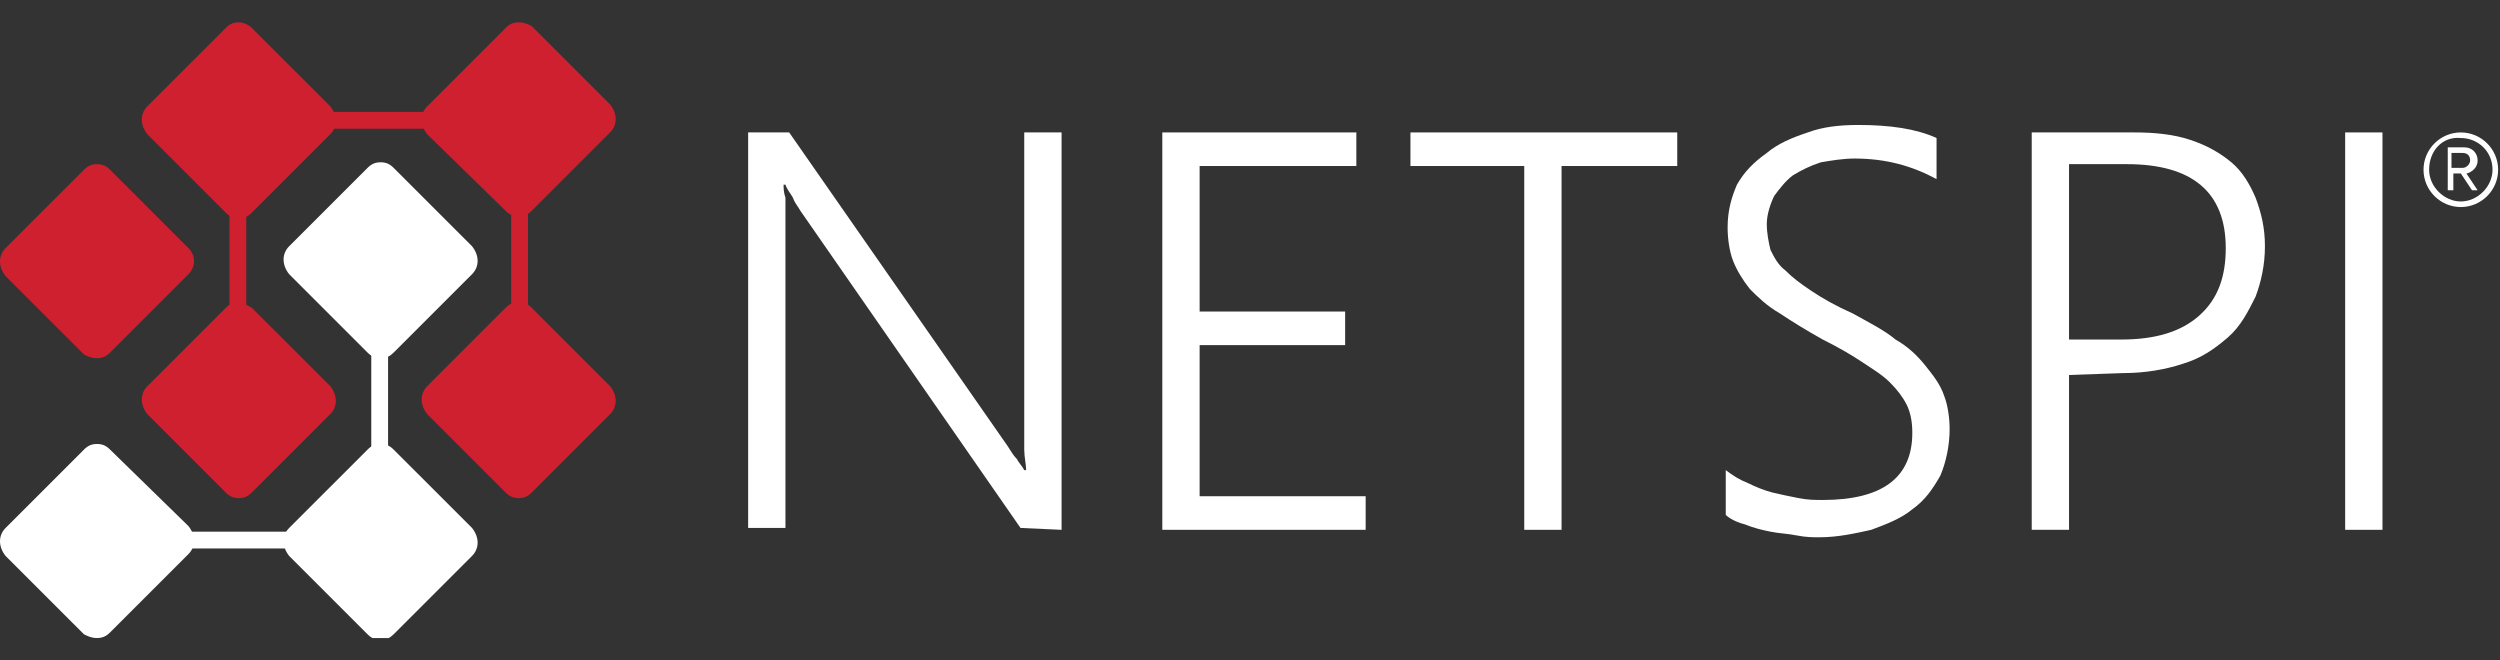<?xml version="1.0" encoding="UTF-8"?>
<svg xmlns="http://www.w3.org/2000/svg" width="106" height="28" viewBox="0 0 106 28" fill="none">
  <rect x="0" y="0" width="106" height="28" fill="#333333" stroke="none"/>
  <g clip-path="url(#clip0_1359_1612)">
    <path d="M16.454 10.361H15.742V23.73H16.454V10.361Z" fill="white"/>
    <path d="M22.94 4.745L9.73 4.745V5.457L22.94 5.457V4.745Z" fill="#CF2030"/>
    <path d="M22.387 4.428H21.675V17.797H22.387V4.428Z" fill="#CF2030"/>
    <path d="M10.442 5.061H9.73V18.43H10.442V5.061Z" fill="#CF2030"/>
    <path d="M7.99 10.519L4.667 7.197C4.509 7.039 4.351 6.96 4.113 6.96C3.876 6.96 3.718 7.039 3.56 7.197L0.237 10.519C-0.079 10.836 -0.079 11.31 0.237 11.706L3.56 15.028C3.718 15.107 3.876 15.187 4.113 15.187C4.351 15.187 4.509 15.107 4.667 14.949L7.99 11.627C8.306 11.31 8.306 10.836 7.99 10.519Z" fill="#CF2030"/>
    <path d="M10.679 1.185C10.521 1.027 10.284 0.948 10.125 0.948C9.888 0.948 9.73 1.027 9.572 1.185L6.249 4.507C5.933 4.824 5.933 5.298 6.249 5.694L9.572 9.016C9.73 9.175 9.888 9.254 10.125 9.254C10.363 9.254 10.521 9.175 10.679 9.016L14.002 5.694C14.318 5.378 14.318 4.903 14.002 4.507L10.679 1.185Z" fill="#CF2030"/>
    <path d="M10.679 13.051C10.521 12.972 10.284 12.813 10.125 12.813C9.888 12.813 9.73 12.893 9.572 13.051L6.249 16.373C5.933 16.69 5.933 17.164 6.249 17.56L9.572 20.882C9.73 21.04 9.888 21.119 10.125 21.119C10.363 21.119 10.521 21.04 10.679 20.882L14.002 17.56C14.318 17.243 14.318 16.769 14.002 16.373L10.679 13.051Z" fill="#CF2030"/>
    <path d="M21.437 8.937C21.596 9.096 21.754 9.175 21.991 9.175C22.228 9.175 22.387 9.096 22.545 8.937L25.867 5.615C26.184 5.298 26.184 4.824 25.867 4.428L22.545 1.106C22.387 1.027 22.228 0.948 21.991 0.948C21.754 0.948 21.596 1.027 21.437 1.185L18.115 4.507C17.799 4.824 17.799 5.298 18.115 5.694L21.437 8.937Z" fill="#CF2030"/>
    <path d="M22.545 13.051C22.387 12.893 22.228 12.813 21.991 12.813C21.754 12.813 21.596 12.893 21.437 13.051L18.115 16.373C17.799 16.69 17.799 17.164 18.115 17.56L21.437 20.882C21.596 21.04 21.754 21.119 21.991 21.119C22.228 21.119 22.387 21.04 22.545 20.882L25.867 17.56C26.184 17.243 26.184 16.769 25.867 16.373L22.545 13.051Z" fill="#CF2030"/>
    <path d="M16.295 22.543H3.006V23.255H16.295V22.543Z" fill="white"/>
    <path d="M15.584 14.949C15.742 15.107 15.9 15.187 16.137 15.187C16.375 15.187 16.533 15.107 16.691 14.949L20.014 11.627C20.33 11.31 20.33 10.836 20.014 10.44L16.691 7.118C16.533 6.96 16.375 6.881 16.137 6.881C15.9 6.881 15.742 6.96 15.584 7.118L12.261 10.44C11.945 10.757 11.945 11.231 12.261 11.627L15.584 14.949Z" fill="white"/>
    <path d="M16.691 19.063C16.533 18.904 16.375 18.825 16.137 18.825C15.9 18.825 15.742 18.904 15.584 19.063L12.261 22.385C11.945 22.702 11.945 23.176 12.261 23.572L15.584 26.894C15.742 27.052 15.9 27.131 16.137 27.131C16.375 27.131 16.533 27.052 16.691 26.894L20.014 23.572C20.33 23.255 20.33 22.781 20.014 22.385L16.691 19.063Z" fill="white"/>
    <path d="M4.667 19.063C4.509 18.904 4.351 18.825 4.113 18.825C3.876 18.825 3.718 18.904 3.56 19.063L0.237 22.385C-0.079 22.702 -0.079 23.176 0.237 23.572L3.56 26.894C3.718 26.973 3.876 27.052 4.113 27.052C4.351 27.052 4.509 26.973 4.667 26.815L7.99 23.493C8.306 23.176 8.306 22.702 7.99 22.306L4.667 19.063Z" fill="white"/>
    <path d="M43.27 22.385L33.936 8.937C33.857 8.779 33.699 8.621 33.62 8.384C33.54 8.225 33.382 8.067 33.303 7.83H33.224C33.224 7.988 33.224 8.146 33.303 8.384C33.303 8.621 33.303 8.937 33.303 9.333V22.385H31.721V5.615H33.461L42.717 18.904C42.875 19.142 42.954 19.3 43.112 19.458C43.191 19.616 43.349 19.775 43.428 19.933H43.508C43.508 19.696 43.428 19.379 43.428 19.063C43.428 18.746 43.428 18.43 43.428 18.034V5.615H45.011V22.464L43.27 22.385Z" fill="white"/>
    <path d="M49.282 22.385V5.615L57.509 5.615V7.039H50.864V13.209H57.034V14.633H50.864V21.04H57.904V22.464H49.282V22.385Z" fill="white"/>
    <path d="M66.21 7.039V22.464H64.628V7.039H59.803V5.615L71.115 5.615V7.039L66.21 7.039Z" fill="white"/>
    <path d="M73.172 19.933C73.488 20.17 73.725 20.328 74.121 20.487C74.437 20.645 74.833 20.803 75.149 20.882C75.466 20.961 75.861 21.04 76.257 21.119C76.652 21.199 76.969 21.199 77.285 21.199C78.551 21.199 79.5 20.961 80.133 20.487C80.766 20.012 81.082 19.3 81.082 18.351C81.082 17.876 81.003 17.481 80.845 17.164C80.687 16.848 80.449 16.531 80.133 16.215C79.816 15.899 79.421 15.661 78.946 15.345C78.472 15.028 77.918 14.712 77.285 14.396C76.573 14 75.94 13.605 75.466 13.288C74.912 12.972 74.516 12.576 74.2 12.26C73.884 11.864 73.646 11.469 73.488 11.073C73.33 10.678 73.251 10.124 73.251 9.649C73.251 8.937 73.409 8.384 73.646 7.83C73.963 7.276 74.358 6.881 74.912 6.485C75.387 6.09 75.94 5.852 76.652 5.615C77.285 5.378 77.997 5.299 78.788 5.299C80.133 5.299 81.24 5.457 82.11 5.852V7.593C81.082 7.039 79.975 6.722 78.63 6.722C78.155 6.722 77.681 6.802 77.206 6.881C76.731 7.039 76.415 7.197 76.019 7.434C75.703 7.672 75.466 7.988 75.228 8.305C75.07 8.621 74.912 9.096 74.912 9.491C74.912 9.887 74.991 10.282 75.07 10.599C75.228 10.915 75.387 11.231 75.703 11.469C76.019 11.785 76.336 12.023 76.81 12.339C77.285 12.655 77.839 12.972 78.551 13.288C79.263 13.684 79.895 14 80.37 14.396C80.924 14.712 81.319 15.107 81.636 15.503C81.952 15.899 82.269 16.294 82.427 16.769C82.585 17.164 82.664 17.718 82.664 18.193C82.664 18.905 82.506 19.616 82.269 20.17C81.952 20.724 81.636 21.199 81.082 21.594C80.608 21.99 79.975 22.227 79.342 22.464C78.63 22.622 77.918 22.781 77.127 22.781C76.889 22.781 76.573 22.781 76.178 22.702C75.782 22.622 75.466 22.622 75.07 22.543C74.675 22.464 74.358 22.385 73.963 22.227C73.646 22.148 73.33 21.99 73.172 21.831V19.933Z" fill="white"/>
    <path d="M87.727 7.039V14.396H89.942C91.366 14.396 92.473 14.079 93.264 13.367C94.055 12.655 94.372 11.706 94.372 10.52C94.372 8.146 92.948 6.96 90.179 6.96H87.727V7.039ZM87.727 15.899V22.464H86.145V5.615H90.496C91.366 5.615 92.157 5.694 92.869 5.931C93.581 6.169 94.134 6.485 94.609 6.881C95.084 7.276 95.4 7.83 95.637 8.384C95.875 9.016 96.033 9.649 96.033 10.44C96.033 11.231 95.875 11.943 95.637 12.576C95.321 13.209 95.004 13.842 94.451 14.316C93.897 14.791 93.343 15.187 92.552 15.424C91.84 15.661 90.97 15.819 90.021 15.819L87.727 15.899Z" fill="white"/>
    <path d="M101.017 5.615H99.435V22.464H101.017V5.615Z" fill="white"/>
    <path d="M102.757 7.197C102.757 6.327 103.469 5.615 104.339 5.615C105.209 5.615 105.921 6.327 105.921 7.197C105.921 8.067 105.209 8.779 104.339 8.779C103.469 8.779 102.757 8.067 102.757 7.197ZM102.994 7.197C102.994 7.909 103.627 8.542 104.339 8.542C105.051 8.542 105.683 7.909 105.683 7.197C105.683 6.406 105.051 5.852 104.339 5.852C103.548 5.773 102.994 6.406 102.994 7.197ZM104.813 8.067L104.339 7.355H104.022V8.067H103.785V6.248H104.497C104.813 6.248 105.051 6.485 105.051 6.802C105.051 7.197 104.655 7.355 104.576 7.355L105.051 8.067H104.813ZM103.943 6.485V7.118H104.418C104.576 7.118 104.734 6.96 104.734 6.802C104.734 6.564 104.576 6.485 104.418 6.485H103.943Z" fill="white"/>
  </g>
  <defs>
    <clipPath id="clip0_1359_1612">
      <rect width="106" height="26.105" fill="white" transform="translate(0 0.948)"/>
    </clipPath>
  </defs>
</svg>